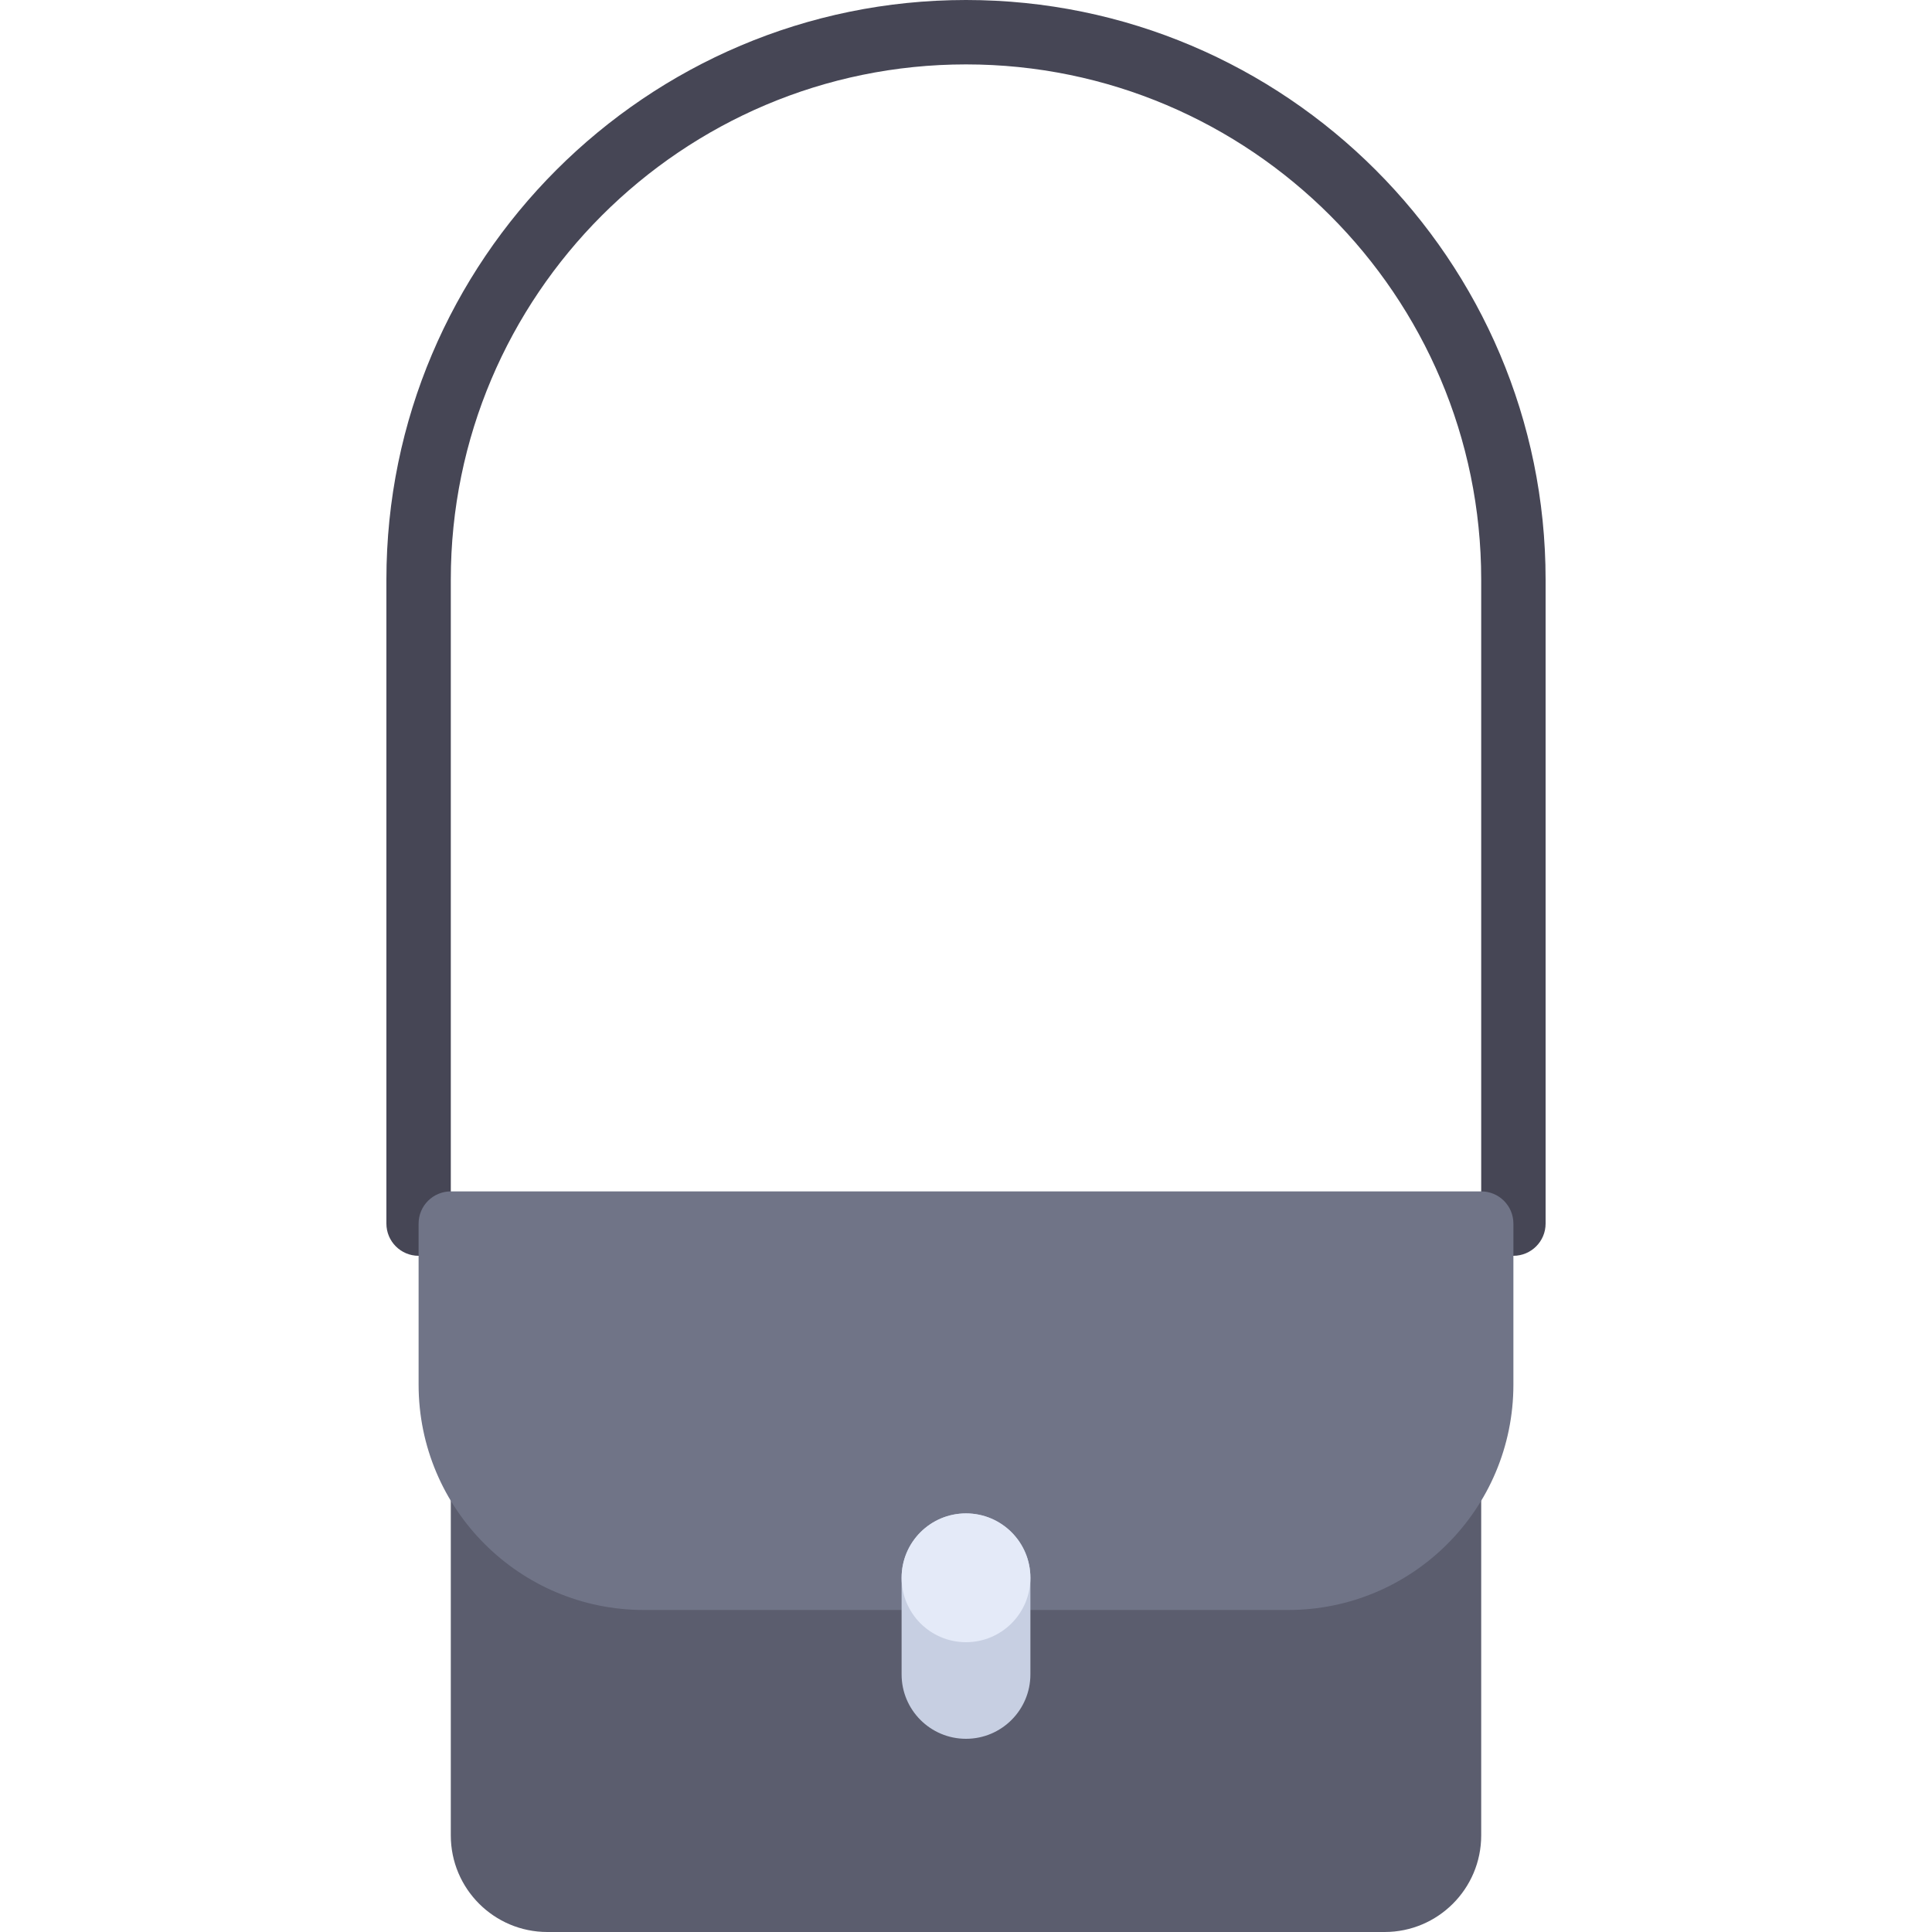 <svg width="72" height="72" viewBox="0 0 72 72" fill="none" xmlns="http://www.w3.org/2000/svg">
<g clip-path="url(#clip0)">
<path d="M56.4 46.8C55.737 46.8 55.2 46.263 55.2 45.6V21.6C55.2 11.013 46.587 2.4 36 2.4C25.414 2.4 16.8 11.013 16.8 21.6V45.6C16.8 46.263 16.263 46.8 15.6 46.8C14.937 46.8 14.4 46.263 14.4 45.6V21.6C14.4 9.69 24.09 0 36 0C47.91 0 57.6 9.69 57.6 21.6V45.6C57.6 46.263 57.063 46.8 56.4 46.8Z" fill="#464655"/>
<path d="M16.8 50.4V68.4C16.8 70.388 18.412 72 20.4 72H51.6C53.588 72 55.2 70.388 55.2 68.4V50.4H16.8Z" fill="#5B5D6E"/>
<path d="M55.2 44.4H16.8C16.137 44.4 15.6 44.937 15.6 45.6V51.6C15.6 56.239 19.361 60 24 60H48C52.639 60 56.4 56.239 56.4 51.6V45.6C56.4 44.937 55.863 44.4 55.2 44.4Z" fill="#707487"/>
<path d="M36 64.8C34.674 64.8 33.6 63.725 33.6 62.4V58.8C33.6 57.474 34.674 56.4 36 56.4C37.325 56.4 38.4 57.474 38.4 58.8V62.4C38.4 63.725 37.325 64.8 36 64.8Z" fill="#C7CFE2"/>
<path d="M36 61.2C34.674 61.2 33.6 60.126 33.6 58.8C33.6 57.474 34.674 56.4 36 56.4C37.325 56.4 38.4 57.474 38.4 58.8C38.4 60.126 37.325 61.2 36 61.2Z" fill="#E4EAF8"/>
</g>
<defs>
<clipPath id="clip0">
<rect width="72" height="72" fill="white"/>
</clipPath>
</defs>
</svg>
